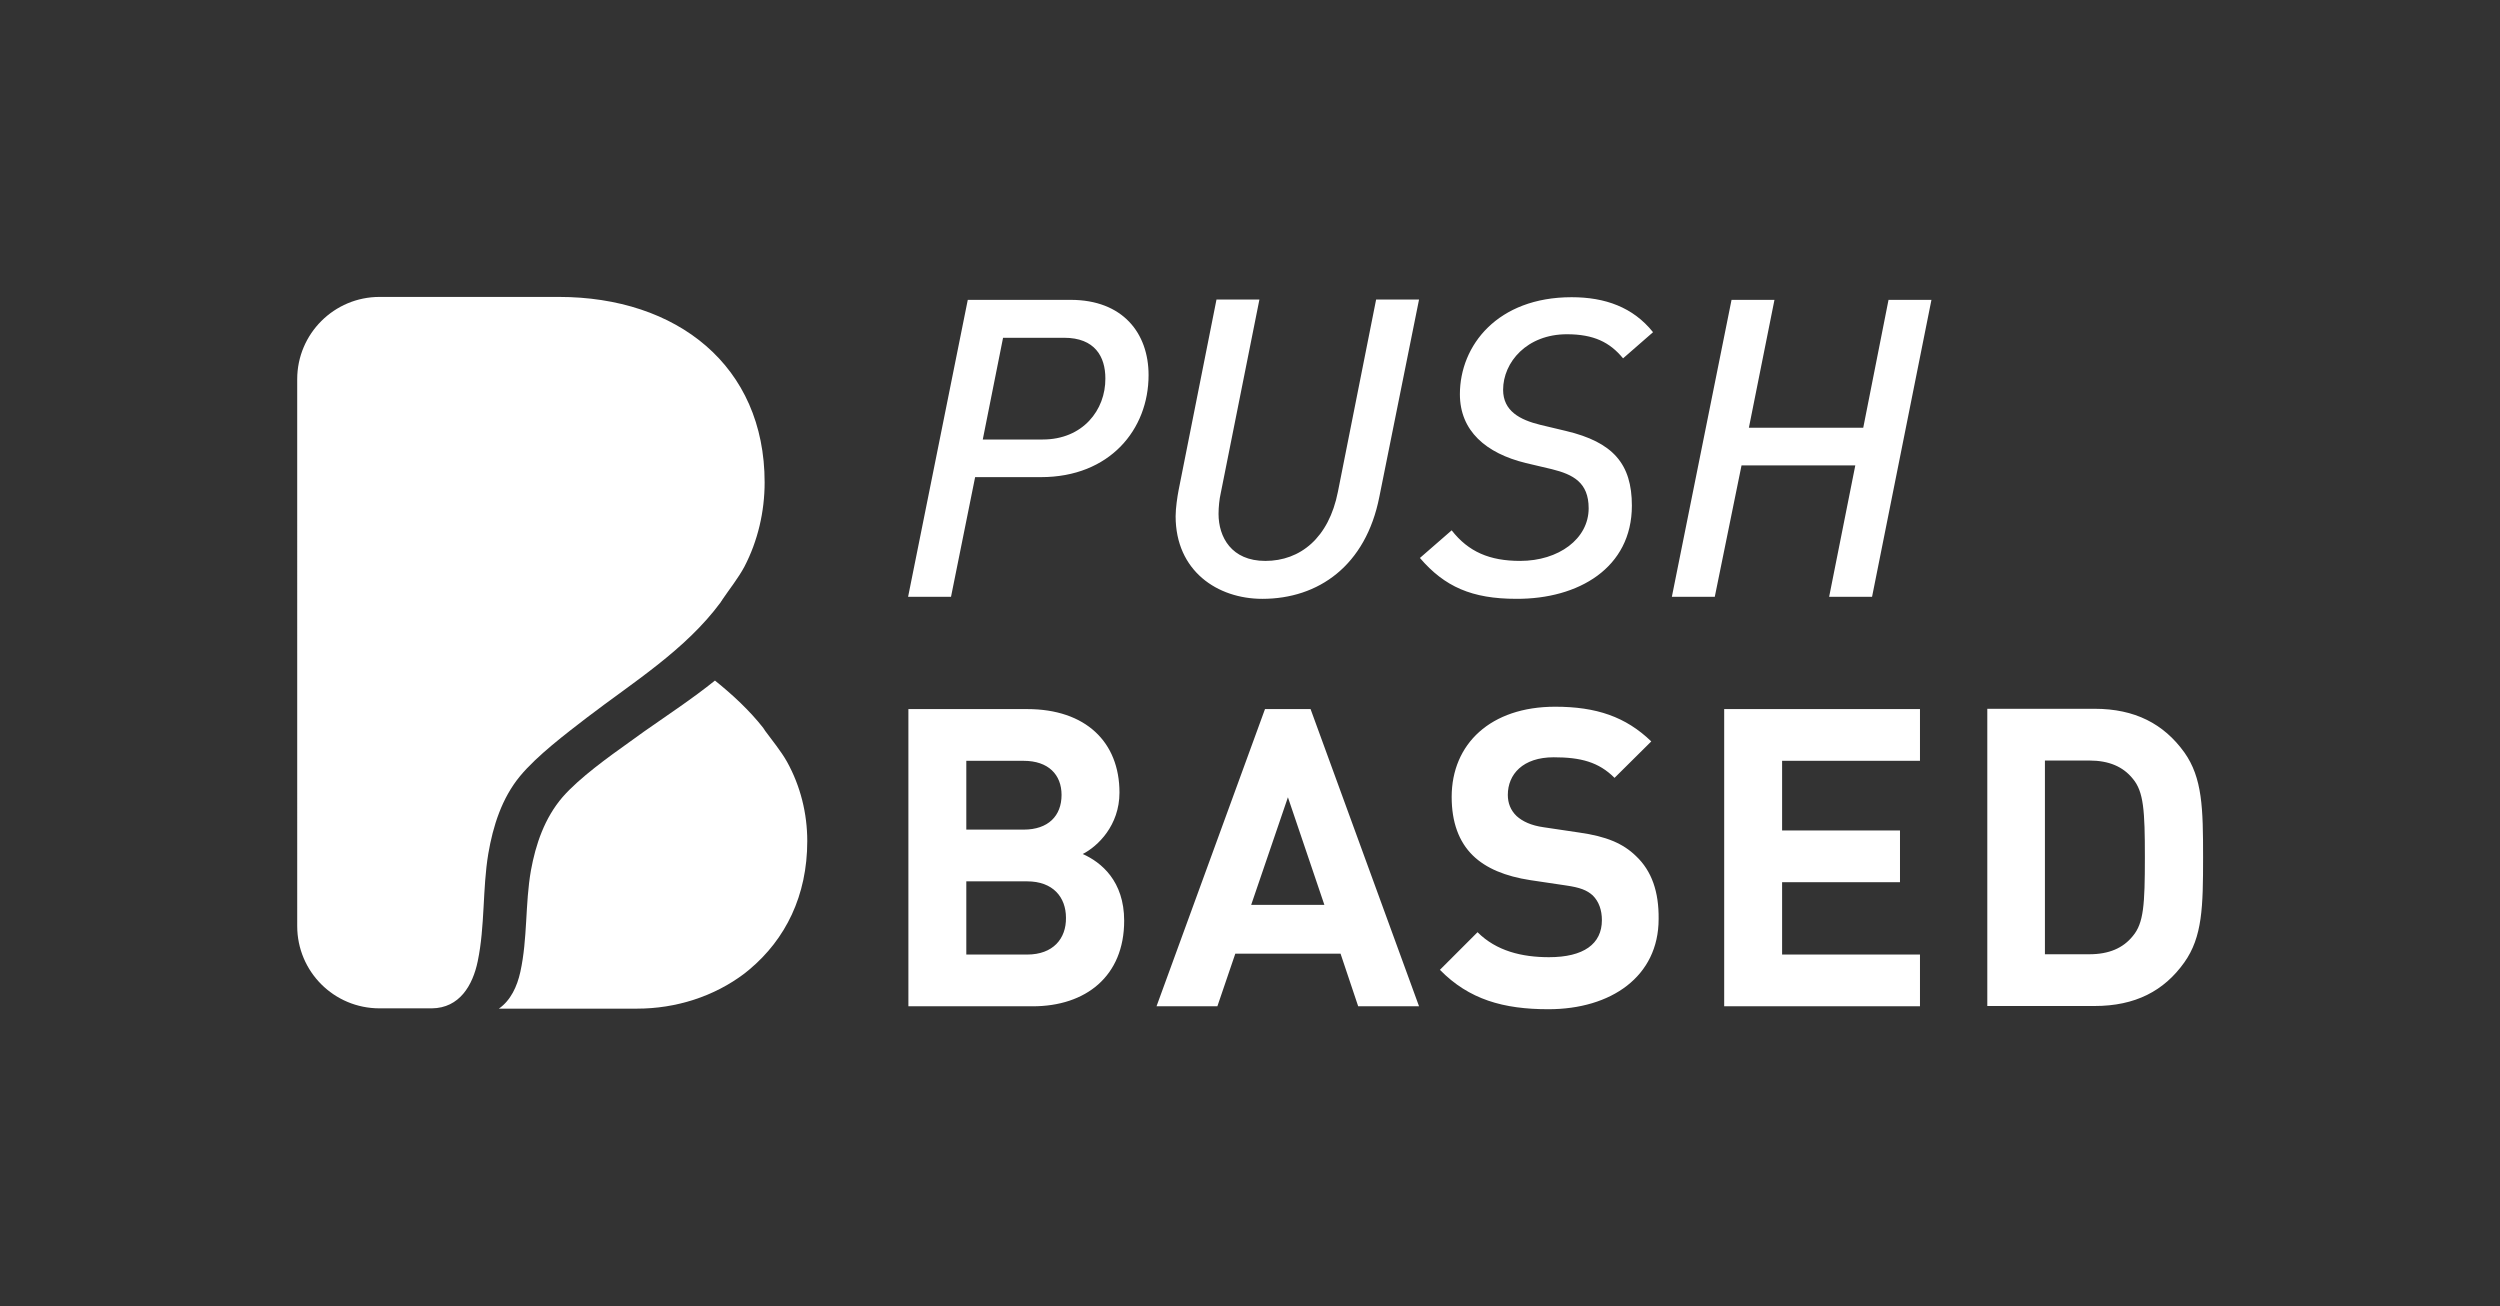 <?xml version="1.0" encoding="utf-8"?>
<!-- Generator: Adobe Illustrator 28.5.0, SVG Export Plug-In . SVG Version: 9.03 Build 54727)  -->
<svg version="1.0" id="Ebene_1" xmlns="http://www.w3.org/2000/svg" xmlns:xlink="http://www.w3.org/1999/xlink" x="0px" y="0px"
	 viewBox="0 0 850.4 444.4" style="enable-background:new 0 0 850.4 444.4;" xml:space="preserve">
<rect x="0" y="0" width="850.4" height="444.4" fill="#333333" stroke="none"/>
<style type="text/css">
	.st0{fill:#FFFFFF;}
</style>
<path class="st0" d="M162.5,327c2.5-12,1.6-24.6,3.6-36.6c1.6-9.4,4.6-18.9,10.8-26.4c5.8-7,15.6-14.4,22.6-19.8
	c15.8-12.1,33.7-23.1,45.7-39.4c0.1-0.3,0.4-0.5,0.5-0.8c2.5-3.7,5.4-7.3,7.5-11.2c4.6-8.8,6.9-18.8,6.9-28.7
	c0-39.7-29.8-63.1-70-63.1h-61c-15.4,0-28,12.5-28,28V315c0,15.5,12.5,28,28,28h17.8C156.3,342.9,160.8,335.2,162.5,327z"/>
<path class="st0" d="M274.6,286.1c0,18.6-7.4,33.4-19.7,43.7c-0.5,0.4-1.1,0.9-1.6,1.3c-10.4,7.9-23.4,12-36.6,12h-47
	c4-2.8,6.2-7.5,7.3-12.5c2.5-11.4,1.6-23.1,3.6-34.5c1.6-8.8,4.6-17.8,10.8-25c5.8-6.6,15.6-13.6,22.6-18.6c1.7-1.2,3.3-2.4,5-3.6
	c8.1-5.7,16.5-11.2,24.2-17.4c6.1,4.9,11.8,10.2,16.5,16.2c0.1,0.3,0.4,0.5,0.5,0.8c2.5,3.4,5.4,6.9,7.5,10.6
	C272.3,267.4,274.6,276.7,274.6,286.1z"/>
<path class="st0" d="M364.2,102h-35l-20.3,101h14.6l8.2-40.7h22.4c23.4,0,36.6-16.2,36.6-34.7C390.7,113.3,381.9,102,364.2,102z
	 M354.7,149.5h-20.4l6.9-34.6h20.8c10.4,0,14,6.4,14,13.8C376.1,139.5,368.3,149.5,354.7,149.5z M455.1,167.3
	c-3.1,15.7-12.8,23.5-24.7,23.5c-11.5,0-15.9-8.1-15.9-16c0-2.3,0.3-5.1,0.7-6.8l13.2-66.1h-14.6l-12.9,64.9c-0.4,2.1-1,6-1,8.8
	c0,18.6,14.2,28.1,29.5,28.1c19.1,0,35.2-11.3,39.8-34.7l13.5-67.1h-14.6L455.1,167.3z M555.1,172c0-14.2-6.4-21.6-22.4-25.4
	l-8.8-2.1c-6.9-1.7-12.6-4.7-12.6-11.9c0-9.4,8.1-18.9,21.7-18.9c9.1,0,14.6,2.7,19.1,8.2l10.2-8.9c-6.8-8.5-16.3-11.9-27.7-11.9
	c-25.2,0-38,16.4-38,33c0,12.5,8.9,20.1,22.4,23.4l8.9,2.1c7.2,1.8,12.5,4.5,12.5,13.3c0,10.4-10.2,17.9-23.3,17.9
	c-10.4,0-17.6-3.1-23.3-10.4l-10.8,9.4c8.4,9.8,17.7,13.9,32.8,13.9C536.9,203.8,555.1,193.2,555.1,172z M633.8,145.5h-38.9
	l8.7-43.5H589l-20.3,101h14.6l9.1-44.7h38.7l-8.9,44.7h14.6L657,102h-14.6L633.8,145.5z M368.3,290.5c5.1-2.6,12.5-9.7,12.5-20.9
	c0-17.2-11.5-28.4-31.4-28.4H309v101.1h42.3c18,0,31.1-10.2,31.1-29.1C382.4,299.7,374.6,293.3,368.3,290.5z M328.7,258.8h19.5
	c8.4,0,12.9,4.7,12.9,11.6c0,7.1-4.5,11.8-12.9,11.8h-19.5V258.8z M349.4,324.7h-20.7v-24.9h20.7c8.8,0,13.2,5.4,13.2,12.4
	C362.7,319.3,358.2,324.7,349.4,324.7z M430.3,241.2l-36.9,101.1h20.7l6.1-17.9H456l6,17.9h20.7l-36.9-101.1H430.3z M425.6,307.8
	l12.5-36.6l12.4,36.6H425.6z M556.5,291.2c-4.4-4.3-10.1-6.7-19.3-8l-12.1-1.8c-4.3-0.6-7.2-2-9.2-3.8c-2.1-2-3-4.5-3-7.2
	c0-7,5.1-12.8,15.6-12.8c9.2,0,15.3,1.6,20.7,7l12.5-12.4c-8.7-8.4-18.7-11.8-32.7-11.8c-21.9,0-35.2,12.6-35.2,30.7
	c0,8.5,2.4,15.2,7.2,19.9c4.5,4.4,11.1,7.1,19.6,8.4l12.1,1.8c4.8,0.7,7.1,1.6,9.1,3.4c2.1,2.1,3.1,5,3.1,8.4
	c0,8.1-6.2,12.6-18,12.6c-9.2,0-17.9-2.1-24.3-8.5l-12.8,12.8c9.9,10.1,21.6,13.4,36.9,13.4c21.3,0,37.5-11.1,37.5-30.7
	C564.3,303.4,561.9,296.3,556.5,291.2z M586.5,342.3h66.6v-17.6h-46.9v-24.6h40.1v-17.6h-40.1v-23.7h46.9v-17.6h-66.6V342.3z
	 M743,255.9c-7-9.7-16.8-14.8-30.5-14.8H676v101.1h36.5c13.8,0,23.6-5.1,30.5-14.8c6.2-8.7,6.4-19,6.4-35.8
	C749.4,275,749.2,264.6,743,255.9z M725.5,318.4c-3.3,4.1-8.1,6.2-14.8,6.2h-15.1v-65.9h15.1c6.7,0,11.5,2.1,14.8,6.2
	c3.7,4.4,4.1,10.8,4.1,26.7C729.6,307.8,729.2,314,725.5,318.4z"/>
</svg>
